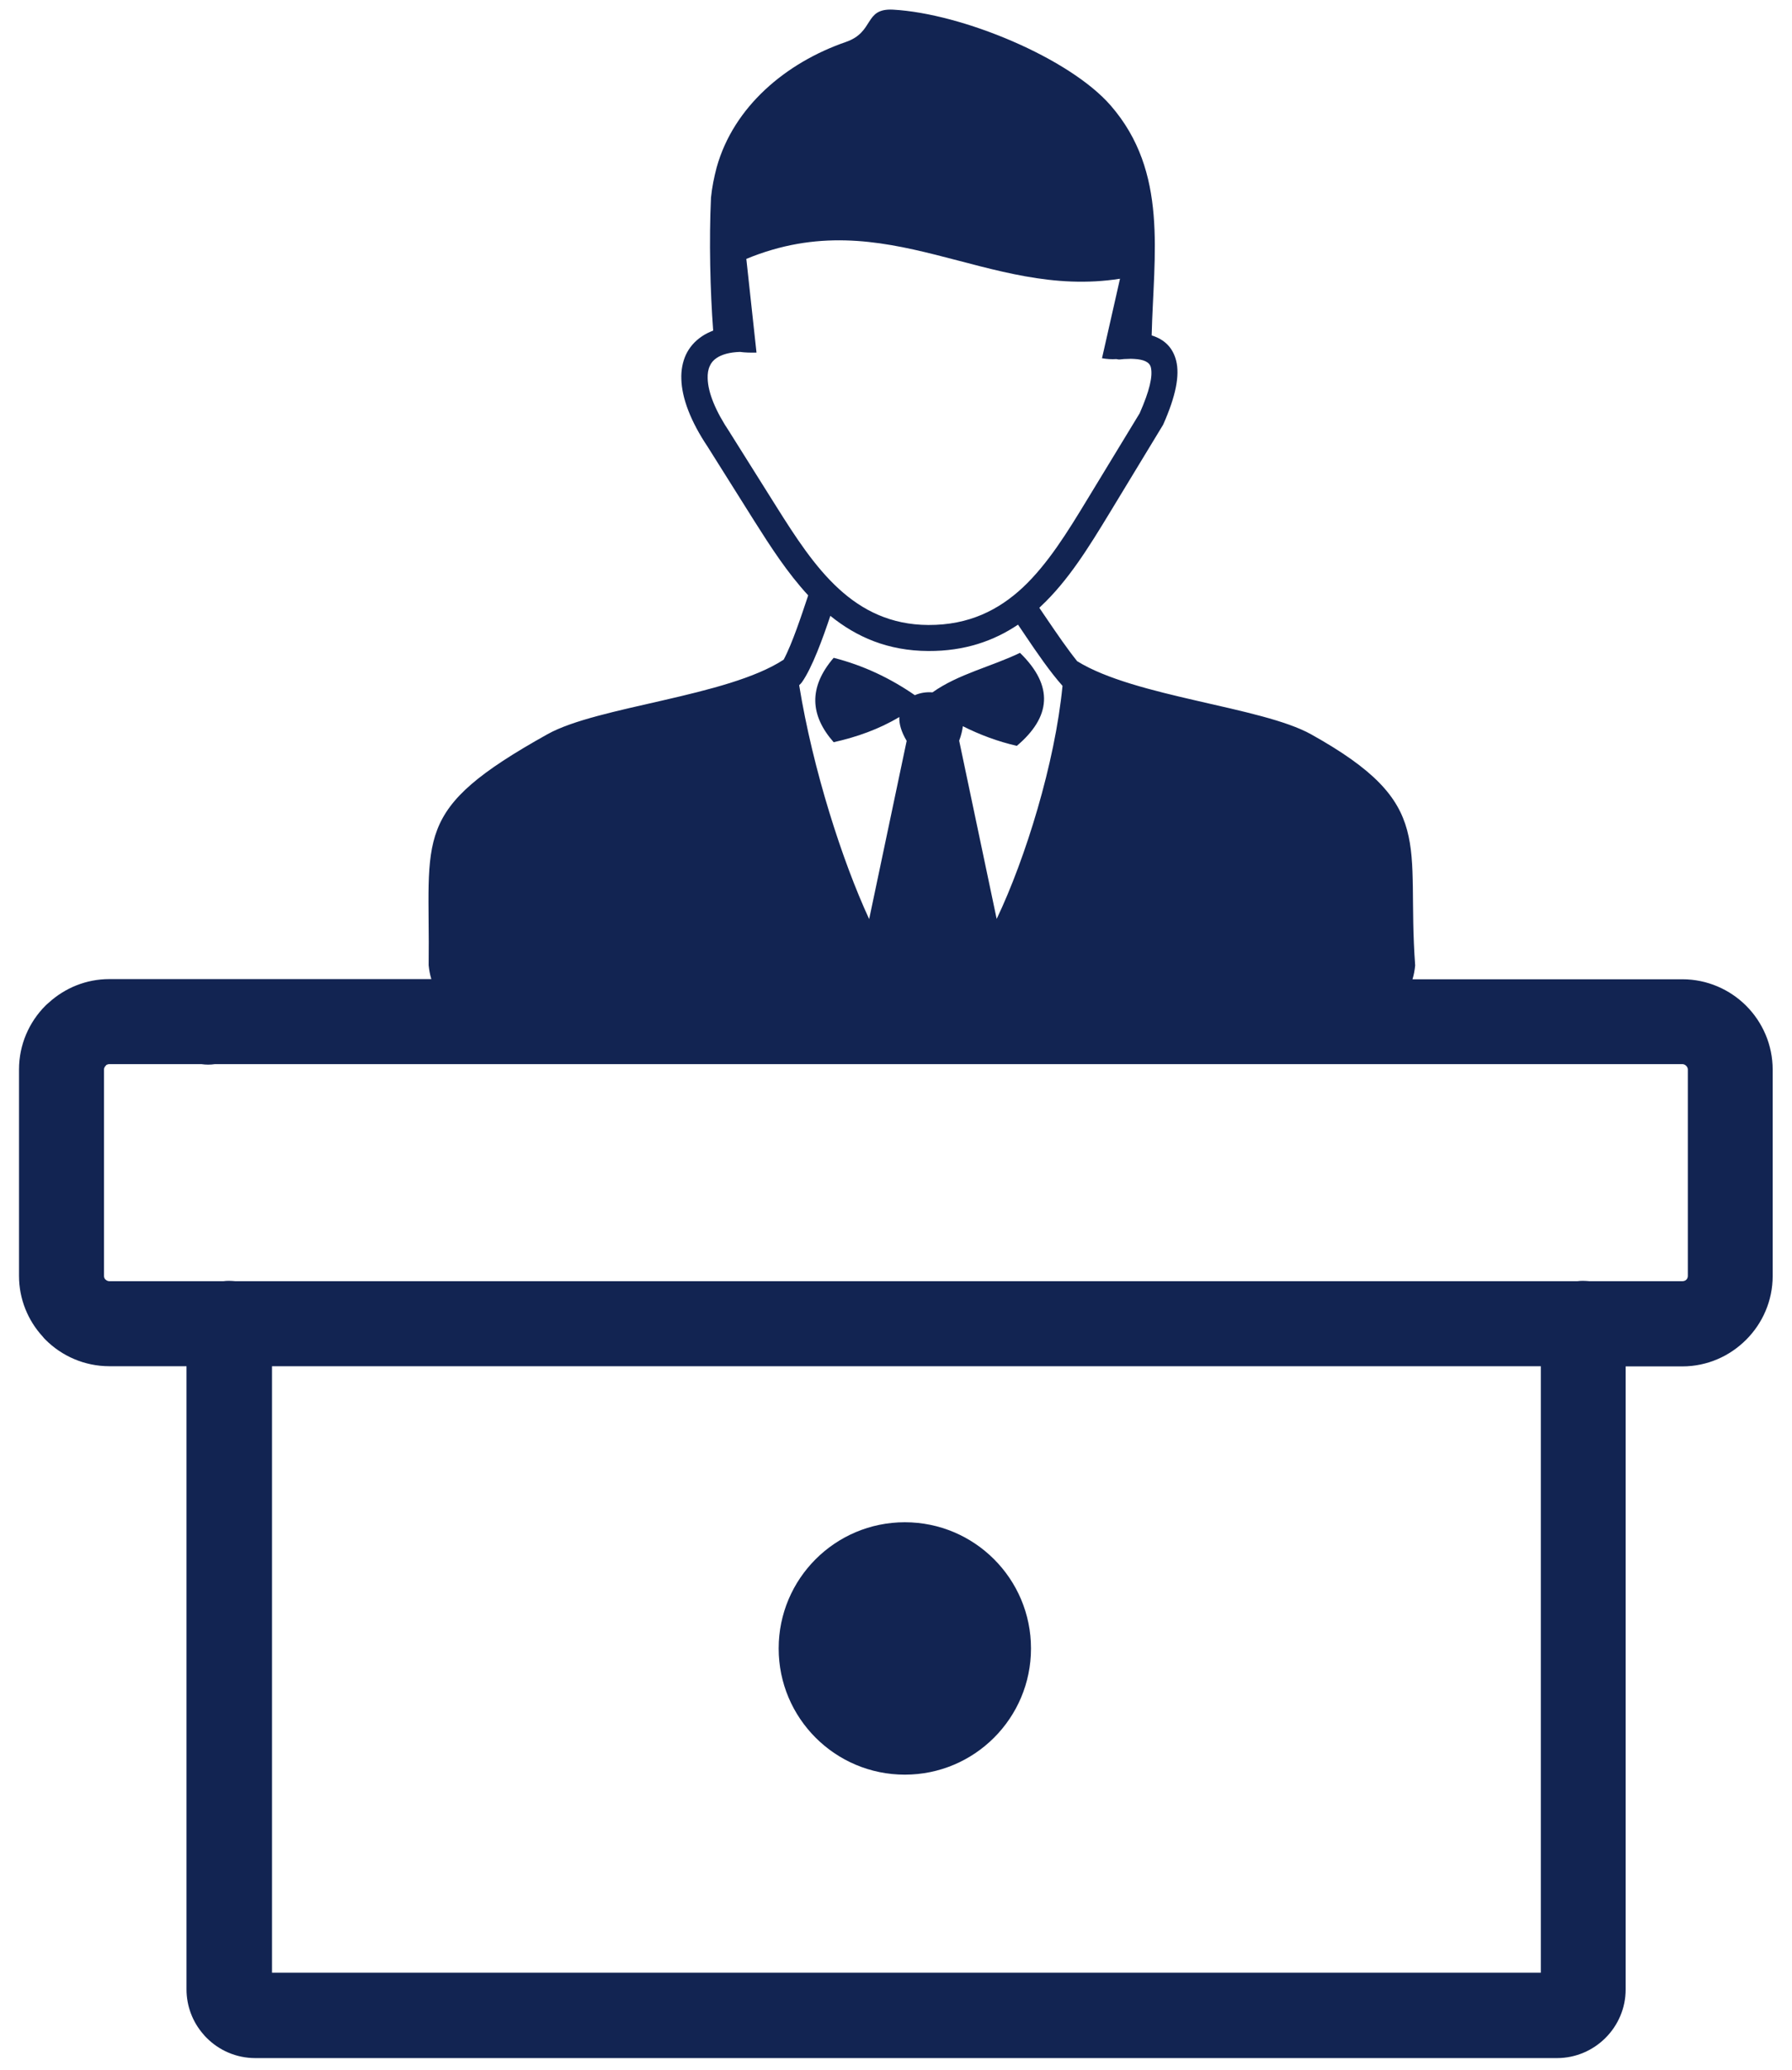 <svg width="84" height="97" viewBox="0 0 84 97" fill="none" xmlns="http://www.w3.org/2000/svg">
<path fill-rule="evenodd" clip-rule="evenodd" d="M34.688 16.491C34.203 16.507 33.836 16.609 33.586 16.78C33.445 16.874 33.336 16.999 33.273 17.148C33.195 17.312 33.164 17.507 33.172 17.734C33.188 18.398 33.539 19.265 34.211 20.265L34.219 20.28L36.398 23.749C37.273 25.14 38.188 26.562 39.328 27.601C40.422 28.601 41.758 29.28 43.516 29.288C45.422 29.296 46.812 28.585 47.945 27.53C49.117 26.429 50.047 24.921 50.961 23.413L53.422 19.366C53.883 18.32 54.047 17.624 53.945 17.21C53.883 16.968 53.617 16.843 53.156 16.82C53.055 16.812 52.961 16.812 52.859 16.82C52.75 16.82 52.633 16.827 52.516 16.843C52.453 16.851 52.383 16.843 52.328 16.827C52.109 16.843 51.883 16.827 51.656 16.788L52.5 13.062C46.258 14.046 41.586 9.406 34.984 12.132L35.461 16.523C35.18 16.53 34.922 16.523 34.688 16.491ZM42.414 71.335C45.68 71.335 48.328 73.984 48.328 77.249C48.328 80.515 45.68 83.163 42.414 83.163C39.148 83.163 36.5 80.515 36.5 77.249C36.5 73.984 39.148 71.335 42.414 71.335ZM10.07 49.867C9.969 49.882 9.859 49.89 9.758 49.89C9.648 49.89 9.547 49.882 9.445 49.867H5.125C5.07 49.867 5.023 49.882 4.984 49.906L4.953 49.945C4.906 49.992 4.875 50.054 4.875 50.117V59.788C4.875 59.843 4.891 59.89 4.914 59.929L4.945 59.96C4.992 60.007 5.055 60.038 5.117 60.038H10.477C10.562 60.023 10.656 60.023 10.75 60.023C10.844 60.023 10.93 60.031 11.023 60.038H73.945C74.031 60.023 74.125 60.023 74.219 60.023C74.312 60.023 74.398 60.031 74.492 60.038H78.867C78.938 60.038 79 60.015 79.047 59.968C79.094 59.921 79.117 59.859 79.117 59.788V50.117C79.117 50.054 79.086 49.992 79.039 49.945C78.992 49.898 78.93 49.867 78.867 49.867H10.07ZM20.219 45.882C20.156 45.679 20.117 45.468 20.094 45.234C20.172 39.132 19.234 37.992 25.664 34.406C28.016 33.093 34.086 32.648 36.734 30.913C37.141 30.155 37.586 28.788 37.859 27.976L37.883 27.898C36.914 26.851 36.117 25.616 35.352 24.405L33.172 20.937C32.375 19.749 31.961 18.655 31.938 17.765C31.922 17.343 32 16.96 32.148 16.632C32.312 16.28 32.562 15.992 32.898 15.765C33.055 15.655 33.234 15.57 33.43 15.492C33.289 13.609 33.234 11.242 33.328 9.257C33.375 8.788 33.469 8.312 33.594 7.843C34.391 4.991 36.844 2.937 39.648 1.968C41.008 1.499 40.484 0.382 41.859 0.452C45.117 0.632 50.141 2.726 52.07 4.952C54.773 8.07 54.078 11.913 53.984 15.718C54.586 15.905 54.977 16.288 55.133 16.905C55.305 17.593 55.117 18.562 54.531 19.882C54.523 19.905 54.508 19.929 54.492 19.952L52.008 24.046C51.047 25.624 50.078 27.21 48.781 28.421L48.719 28.484C48.844 28.663 48.977 28.859 49.117 29.07C49.547 29.702 50.039 30.421 50.492 30.984C53.195 32.663 59.141 33.117 61.461 34.413C67.375 37.71 65.914 39.476 66.336 45.242C66.312 45.476 66.273 45.695 66.211 45.89H78.859C80.023 45.89 81.086 46.367 81.852 47.132C82.617 47.898 83.094 48.96 83.094 50.124V59.796C83.094 60.96 82.617 62.015 81.852 62.781L81.844 62.788C81.078 63.554 80.023 64.031 78.859 64.031H76.203V93.226C76.203 94.109 75.844 94.913 75.258 95.499C74.68 96.077 73.875 96.445 72.984 96.445H11.969C11.078 96.445 10.273 96.085 9.688 95.499C9.633 95.445 9.578 95.39 9.531 95.327C9.039 94.765 8.742 94.023 8.742 93.218V64.023H5.125C3.961 64.023 2.898 63.546 2.133 62.781C2.086 62.734 2.039 62.687 2 62.632C1.312 61.882 0.891 60.882 0.891 59.788V50.117C0.891 48.952 1.367 47.89 2.133 47.124C2.18 47.077 2.234 47.031 2.289 46.984C3.047 46.296 4.039 45.882 5.125 45.882C10.156 45.882 15.188 45.882 20.219 45.882ZM12.75 64.023V92.445H72.227V64.023H12.75ZM39.078 34.781C37.977 33.531 37.883 32.218 39.078 30.827C40.461 31.179 41.719 31.773 42.883 32.577C43.133 32.468 43.422 32.421 43.711 32.445C44.922 31.585 46.469 31.241 47.812 30.593C49.422 32.163 49.25 33.609 47.664 34.952C46.781 34.749 45.938 34.437 45.133 34.031C45.109 34.234 45.055 34.46 44.961 34.71L46.719 43.062C48.062 40.249 49.453 35.773 49.805 32.14C49.219 31.484 48.594 30.57 48.062 29.78C47.945 29.601 47.828 29.437 47.719 29.273C46.578 30.038 45.219 30.515 43.516 30.507C41.617 30.499 40.148 29.851 38.922 28.859C38.578 29.89 38.07 31.296 37.586 31.976C37.547 32.023 37.508 32.07 37.461 32.109C38.102 36.062 39.484 40.351 40.742 43.07L42.5 34.718C42.242 34.288 42.141 33.913 42.156 33.601C41.203 34.171 40.164 34.538 39.078 34.781Z" fill="#122452"/>
</svg>
